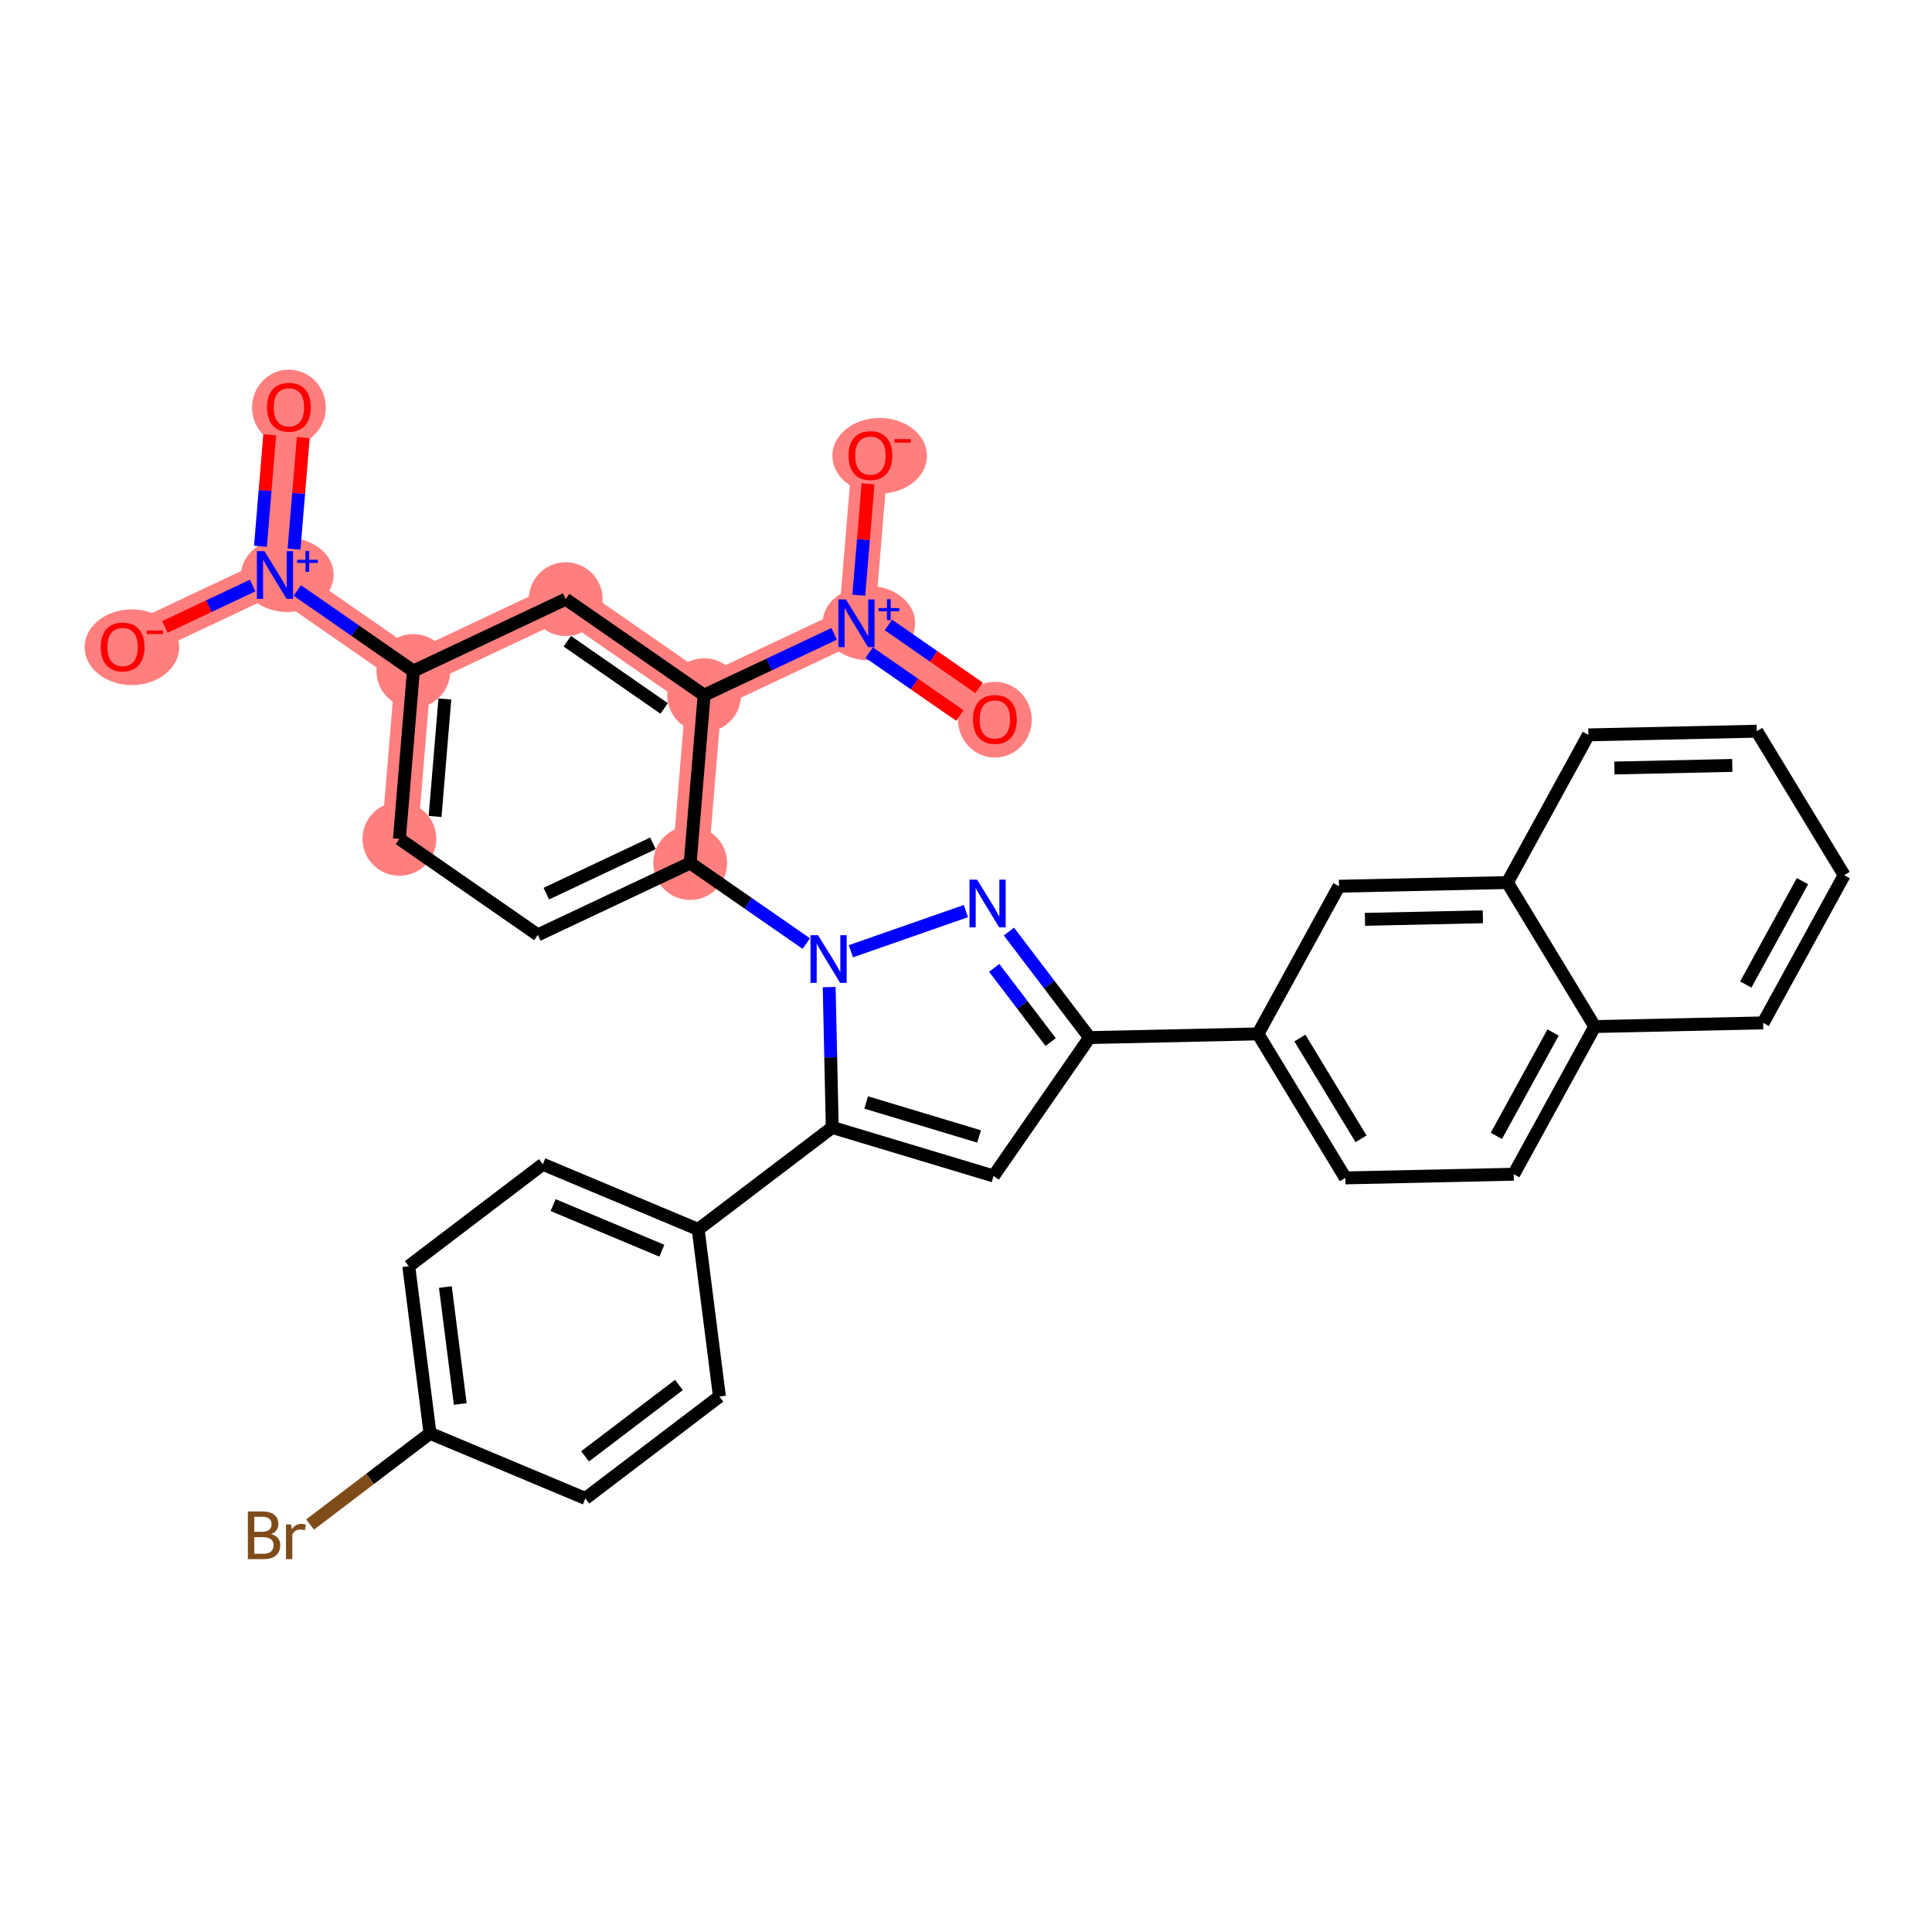 <?xml version='1.0' encoding='iso-8859-1'?>
<svg version='1.1' baseProfile='full'
              xmlns='http://www.w3.org/2000/svg'
                      xmlns:rdkit='http://www.rdkit.org/xml'
                      xmlns:xlink='http://www.w3.org/1999/xlink'
                  xml:space='preserve'
width='300px' height='300px' viewBox='0 0 300 300'>
<!-- END OF HEADER -->
<rect style='opacity:1.0;fill:#FFFFFF;stroke:none' width='300' height='300' x='0' y='0'> </rect>
<rect style='opacity:1.0;fill:#FFFFFF;stroke:none' width='300' height='300' x='0' y='0'> </rect>
<path d='M 44.863,63.22 L 42.698,89.286' style='fill:none;fill-rule:evenodd;stroke:#FF7F7F;stroke-width:5.6px;stroke-linecap:butt;stroke-linejoin:miter;stroke-opacity:1' />
<path d='M 42.698,89.286 L 19.041,100.443' style='fill:none;fill-rule:evenodd;stroke:#FF7F7F;stroke-width:5.6px;stroke-linecap:butt;stroke-linejoin:miter;stroke-opacity:1' />
<path d='M 42.698,89.286 L 64.189,104.194' style='fill:none;fill-rule:evenodd;stroke:#FF7F7F;stroke-width:5.6px;stroke-linecap:butt;stroke-linejoin:miter;stroke-opacity:1' />
<path d='M 64.189,104.194 L 62.023,130.26' style='fill:none;fill-rule:evenodd;stroke:#FF7F7F;stroke-width:5.6px;stroke-linecap:butt;stroke-linejoin:miter;stroke-opacity:1' />
<path d='M 64.189,104.194 L 87.845,93.037' style='fill:none;fill-rule:evenodd;stroke:#FF7F7F;stroke-width:5.6px;stroke-linecap:butt;stroke-linejoin:miter;stroke-opacity:1' />
<path d='M 107.17,134.011 L 109.336,107.945' style='fill:none;fill-rule:evenodd;stroke:#FF7F7F;stroke-width:5.6px;stroke-linecap:butt;stroke-linejoin:miter;stroke-opacity:1' />
<path d='M 109.336,107.945 L 132.992,96.788' style='fill:none;fill-rule:evenodd;stroke:#FF7F7F;stroke-width:5.6px;stroke-linecap:butt;stroke-linejoin:miter;stroke-opacity:1' />
<path d='M 109.336,107.945 L 87.845,93.037' style='fill:none;fill-rule:evenodd;stroke:#FF7F7F;stroke-width:5.6px;stroke-linecap:butt;stroke-linejoin:miter;stroke-opacity:1' />
<path d='M 132.992,96.788 L 154.483,111.696' style='fill:none;fill-rule:evenodd;stroke:#FF7F7F;stroke-width:5.6px;stroke-linecap:butt;stroke-linejoin:miter;stroke-opacity:1' />
<path d='M 132.992,96.788 L 135.158,70.722' style='fill:none;fill-rule:evenodd;stroke:#FF7F7F;stroke-width:5.6px;stroke-linecap:butt;stroke-linejoin:miter;stroke-opacity:1' />
<ellipse cx='44.863' cy='63.278' rx='5.231' ry='5.378'  style='fill:#FF7F7F;fill-rule:evenodd;stroke:#FF7F7F;stroke-width:1.0px;stroke-linecap:butt;stroke-linejoin:miter;stroke-opacity:1' />
<ellipse cx='44.621' cy='89.267' rx='6.692' ry='5.265'  style='fill:#FF7F7F;fill-rule:evenodd;stroke:#FF7F7F;stroke-width:1.0px;stroke-linecap:butt;stroke-linejoin:miter;stroke-opacity:1' />
<ellipse cx='20.481' cy='100.501' rx='6.845' ry='5.378'  style='fill:#FF7F7F;fill-rule:evenodd;stroke:#FF7F7F;stroke-width:1.0px;stroke-linecap:butt;stroke-linejoin:miter;stroke-opacity:1' />
<ellipse cx='64.189' cy='104.194' rx='5.231' ry='5.231'  style='fill:#FF7F7F;fill-rule:evenodd;stroke:#FF7F7F;stroke-width:1.0px;stroke-linecap:butt;stroke-linejoin:miter;stroke-opacity:1' />
<ellipse cx='62.023' cy='130.26' rx='5.231' ry='5.231'  style='fill:#FF7F7F;fill-rule:evenodd;stroke:#FF7F7F;stroke-width:1.0px;stroke-linecap:butt;stroke-linejoin:miter;stroke-opacity:1' />
<ellipse cx='107.17' cy='134.011' rx='5.231' ry='5.231'  style='fill:#FF7F7F;fill-rule:evenodd;stroke:#FF7F7F;stroke-width:1.0px;stroke-linecap:butt;stroke-linejoin:miter;stroke-opacity:1' />
<ellipse cx='109.336' cy='107.945' rx='5.231' ry='5.231'  style='fill:#FF7F7F;fill-rule:evenodd;stroke:#FF7F7F;stroke-width:1.0px;stroke-linecap:butt;stroke-linejoin:miter;stroke-opacity:1' />
<ellipse cx='134.915' cy='96.768' rx='6.692' ry='5.265'  style='fill:#FF7F7F;fill-rule:evenodd;stroke:#FF7F7F;stroke-width:1.0px;stroke-linecap:butt;stroke-linejoin:miter;stroke-opacity:1' />
<ellipse cx='154.483' cy='111.754' rx='5.231' ry='5.378'  style='fill:#FF7F7F;fill-rule:evenodd;stroke:#FF7F7F;stroke-width:1.0px;stroke-linecap:butt;stroke-linejoin:miter;stroke-opacity:1' />
<ellipse cx='136.597' cy='70.78' rx='6.845' ry='5.378'  style='fill:#FF7F7F;fill-rule:evenodd;stroke:#FF7F7F;stroke-width:1.0px;stroke-linecap:butt;stroke-linejoin:miter;stroke-opacity:1' />
<ellipse cx='87.845' cy='93.037' rx='5.231' ry='5.231'  style='fill:#FF7F7F;fill-rule:evenodd;stroke:#FF7F7F;stroke-width:1.0px;stroke-linecap:butt;stroke-linejoin:miter;stroke-opacity:1' />
<path class='bond-0 atom-0 atom-1' d='M 41.882,67.518 L 41.163,76.172' style='fill:none;fill-rule:evenodd;stroke:#FF0000;stroke-width:2.0px;stroke-linecap:butt;stroke-linejoin:miter;stroke-opacity:1' />
<path class='bond-0 atom-0 atom-1' d='M 41.163,76.172 L 40.444,84.825' style='fill:none;fill-rule:evenodd;stroke:#0000FF;stroke-width:2.0px;stroke-linecap:butt;stroke-linejoin:miter;stroke-opacity:1' />
<path class='bond-0 atom-0 atom-1' d='M 47.095,67.951 L 46.376,76.605' style='fill:none;fill-rule:evenodd;stroke:#FF0000;stroke-width:2.0px;stroke-linecap:butt;stroke-linejoin:miter;stroke-opacity:1' />
<path class='bond-0 atom-0 atom-1' d='M 46.376,76.605 L 45.657,85.258' style='fill:none;fill-rule:evenodd;stroke:#0000FF;stroke-width:2.0px;stroke-linecap:butt;stroke-linejoin:miter;stroke-opacity:1' />
<path class='bond-1 atom-1 atom-2' d='M 39.235,90.919 L 32.419,94.134' style='fill:none;fill-rule:evenodd;stroke:#0000FF;stroke-width:2.0px;stroke-linecap:butt;stroke-linejoin:miter;stroke-opacity:1' />
<path class='bond-1 atom-1 atom-2' d='M 32.419,94.134 L 25.603,97.349' style='fill:none;fill-rule:evenodd;stroke:#FF0000;stroke-width:2.0px;stroke-linecap:butt;stroke-linejoin:miter;stroke-opacity:1' />
<path class='bond-2 atom-1 atom-3' d='M 46.161,91.688 L 55.175,97.941' style='fill:none;fill-rule:evenodd;stroke:#0000FF;stroke-width:2.0px;stroke-linecap:butt;stroke-linejoin:miter;stroke-opacity:1' />
<path class='bond-2 atom-1 atom-3' d='M 55.175,97.941 L 64.189,104.194' style='fill:none;fill-rule:evenodd;stroke:#000000;stroke-width:2.0px;stroke-linecap:butt;stroke-linejoin:miter;stroke-opacity:1' />
<path class='bond-3 atom-3 atom-4' d='M 64.189,104.194 L 62.023,130.26' style='fill:none;fill-rule:evenodd;stroke:#000000;stroke-width:2.0px;stroke-linecap:butt;stroke-linejoin:miter;stroke-opacity:1' />
<path class='bond-3 atom-3 atom-4' d='M 69.077,108.537 L 67.561,126.783' style='fill:none;fill-rule:evenodd;stroke:#000000;stroke-width:2.0px;stroke-linecap:butt;stroke-linejoin:miter;stroke-opacity:1' />
<path class='bond-33 atom-33 atom-3' d='M 87.845,93.037 L 64.189,104.194' style='fill:none;fill-rule:evenodd;stroke:#000000;stroke-width:2.0px;stroke-linecap:butt;stroke-linejoin:miter;stroke-opacity:1' />
<path class='bond-4 atom-4 atom-5' d='M 62.023,130.26 L 83.514,145.168' style='fill:none;fill-rule:evenodd;stroke:#000000;stroke-width:2.0px;stroke-linecap:butt;stroke-linejoin:miter;stroke-opacity:1' />
<path class='bond-5 atom-5 atom-6' d='M 83.514,145.168 L 107.17,134.011' style='fill:none;fill-rule:evenodd;stroke:#000000;stroke-width:2.0px;stroke-linecap:butt;stroke-linejoin:miter;stroke-opacity:1' />
<path class='bond-5 atom-5 atom-6' d='M 84.831,138.764 L 101.39,130.953' style='fill:none;fill-rule:evenodd;stroke:#000000;stroke-width:2.0px;stroke-linecap:butt;stroke-linejoin:miter;stroke-opacity:1' />
<path class='bond-6 atom-6 atom-7' d='M 107.17,134.011 L 116.184,140.264' style='fill:none;fill-rule:evenodd;stroke:#000000;stroke-width:2.0px;stroke-linecap:butt;stroke-linejoin:miter;stroke-opacity:1' />
<path class='bond-6 atom-6 atom-7' d='M 116.184,140.264 L 125.198,146.517' style='fill:none;fill-rule:evenodd;stroke:#0000FF;stroke-width:2.0px;stroke-linecap:butt;stroke-linejoin:miter;stroke-opacity:1' />
<path class='bond-28 atom-6 atom-29' d='M 107.17,134.011 L 109.336,107.945' style='fill:none;fill-rule:evenodd;stroke:#000000;stroke-width:2.0px;stroke-linecap:butt;stroke-linejoin:miter;stroke-opacity:1' />
<path class='bond-7 atom-7 atom-8' d='M 132.124,147.71 L 149.983,141.473' style='fill:none;fill-rule:evenodd;stroke:#0000FF;stroke-width:2.0px;stroke-linecap:butt;stroke-linejoin:miter;stroke-opacity:1' />
<path class='bond-34 atom-21 atom-7' d='M 129.232,175.069 L 128.994,164.173' style='fill:none;fill-rule:evenodd;stroke:#000000;stroke-width:2.0px;stroke-linecap:butt;stroke-linejoin:miter;stroke-opacity:1' />
<path class='bond-34 atom-21 atom-7' d='M 128.994,164.173 L 128.756,153.277' style='fill:none;fill-rule:evenodd;stroke:#0000FF;stroke-width:2.0px;stroke-linecap:butt;stroke-linejoin:miter;stroke-opacity:1' />
<path class='bond-8 atom-8 atom-9' d='M 156.668,144.653 L 162.927,152.884' style='fill:none;fill-rule:evenodd;stroke:#0000FF;stroke-width:2.0px;stroke-linecap:butt;stroke-linejoin:miter;stroke-opacity:1' />
<path class='bond-8 atom-8 atom-9' d='M 162.927,152.884 L 169.186,161.115' style='fill:none;fill-rule:evenodd;stroke:#000000;stroke-width:2.0px;stroke-linecap:butt;stroke-linejoin:miter;stroke-opacity:1' />
<path class='bond-8 atom-8 atom-9' d='M 154.382,150.289 L 158.763,156.051' style='fill:none;fill-rule:evenodd;stroke:#0000FF;stroke-width:2.0px;stroke-linecap:butt;stroke-linejoin:miter;stroke-opacity:1' />
<path class='bond-8 atom-8 atom-9' d='M 158.763,156.051 L 163.144,161.812' style='fill:none;fill-rule:evenodd;stroke:#000000;stroke-width:2.0px;stroke-linecap:butt;stroke-linejoin:miter;stroke-opacity:1' />
<path class='bond-9 atom-9 atom-10' d='M 169.186,161.115 L 195.335,160.544' style='fill:none;fill-rule:evenodd;stroke:#000000;stroke-width:2.0px;stroke-linecap:butt;stroke-linejoin:miter;stroke-opacity:1' />
<path class='bond-19 atom-9 atom-20' d='M 169.186,161.115 L 154.278,182.606' style='fill:none;fill-rule:evenodd;stroke:#000000;stroke-width:2.0px;stroke-linecap:butt;stroke-linejoin:miter;stroke-opacity:1' />
<path class='bond-10 atom-10 atom-11' d='M 195.335,160.544 L 208.905,182.905' style='fill:none;fill-rule:evenodd;stroke:#000000;stroke-width:2.0px;stroke-linecap:butt;stroke-linejoin:miter;stroke-opacity:1' />
<path class='bond-10 atom-10 atom-11' d='M 201.843,161.185 L 211.341,176.837' style='fill:none;fill-rule:evenodd;stroke:#000000;stroke-width:2.0px;stroke-linecap:butt;stroke-linejoin:miter;stroke-opacity:1' />
<path class='bond-36 atom-19 atom-10' d='M 207.916,137.613 L 195.335,160.544' style='fill:none;fill-rule:evenodd;stroke:#000000;stroke-width:2.0px;stroke-linecap:butt;stroke-linejoin:miter;stroke-opacity:1' />
<path class='bond-11 atom-11 atom-12' d='M 208.905,182.905 L 235.054,182.334' style='fill:none;fill-rule:evenodd;stroke:#000000;stroke-width:2.0px;stroke-linecap:butt;stroke-linejoin:miter;stroke-opacity:1' />
<path class='bond-12 atom-12 atom-13' d='M 235.054,182.334 L 247.634,159.403' style='fill:none;fill-rule:evenodd;stroke:#000000;stroke-width:2.0px;stroke-linecap:butt;stroke-linejoin:miter;stroke-opacity:1' />
<path class='bond-12 atom-12 atom-13' d='M 232.355,176.378 L 241.161,160.326' style='fill:none;fill-rule:evenodd;stroke:#000000;stroke-width:2.0px;stroke-linecap:butt;stroke-linejoin:miter;stroke-opacity:1' />
<path class='bond-13 atom-13 atom-14' d='M 247.634,159.403 L 273.783,158.832' style='fill:none;fill-rule:evenodd;stroke:#000000;stroke-width:2.0px;stroke-linecap:butt;stroke-linejoin:miter;stroke-opacity:1' />
<path class='bond-37 atom-18 atom-13' d='M 234.065,137.042 L 247.634,159.403' style='fill:none;fill-rule:evenodd;stroke:#000000;stroke-width:2.0px;stroke-linecap:butt;stroke-linejoin:miter;stroke-opacity:1' />
<path class='bond-14 atom-14 atom-15' d='M 273.783,158.832 L 286.364,135.9' style='fill:none;fill-rule:evenodd;stroke:#000000;stroke-width:2.0px;stroke-linecap:butt;stroke-linejoin:miter;stroke-opacity:1' />
<path class='bond-14 atom-14 atom-15' d='M 271.084,152.876 L 279.89,136.824' style='fill:none;fill-rule:evenodd;stroke:#000000;stroke-width:2.0px;stroke-linecap:butt;stroke-linejoin:miter;stroke-opacity:1' />
<path class='bond-15 atom-15 atom-16' d='M 286.364,135.9 L 272.795,113.54' style='fill:none;fill-rule:evenodd;stroke:#000000;stroke-width:2.0px;stroke-linecap:butt;stroke-linejoin:miter;stroke-opacity:1' />
<path class='bond-16 atom-16 atom-17' d='M 272.795,113.54 L 246.645,114.111' style='fill:none;fill-rule:evenodd;stroke:#000000;stroke-width:2.0px;stroke-linecap:butt;stroke-linejoin:miter;stroke-opacity:1' />
<path class='bond-16 atom-16 atom-17' d='M 268.986,118.855 L 250.682,119.255' style='fill:none;fill-rule:evenodd;stroke:#000000;stroke-width:2.0px;stroke-linecap:butt;stroke-linejoin:miter;stroke-opacity:1' />
<path class='bond-17 atom-17 atom-18' d='M 246.645,114.111 L 234.065,137.042' style='fill:none;fill-rule:evenodd;stroke:#000000;stroke-width:2.0px;stroke-linecap:butt;stroke-linejoin:miter;stroke-opacity:1' />
<path class='bond-18 atom-18 atom-19' d='M 234.065,137.042 L 207.916,137.613' style='fill:none;fill-rule:evenodd;stroke:#000000;stroke-width:2.0px;stroke-linecap:butt;stroke-linejoin:miter;stroke-opacity:1' />
<path class='bond-18 atom-18 atom-19' d='M 230.257,142.358 L 211.952,142.757' style='fill:none;fill-rule:evenodd;stroke:#000000;stroke-width:2.0px;stroke-linecap:butt;stroke-linejoin:miter;stroke-opacity:1' />
<path class='bond-20 atom-20 atom-21' d='M 154.278,182.606 L 129.232,175.069' style='fill:none;fill-rule:evenodd;stroke:#000000;stroke-width:2.0px;stroke-linecap:butt;stroke-linejoin:miter;stroke-opacity:1' />
<path class='bond-20 atom-20 atom-21' d='M 152.028,176.466 L 134.496,171.19' style='fill:none;fill-rule:evenodd;stroke:#000000;stroke-width:2.0px;stroke-linecap:butt;stroke-linejoin:miter;stroke-opacity:1' />
<path class='bond-21 atom-21 atom-22' d='M 129.232,175.069 L 108.412,190.901' style='fill:none;fill-rule:evenodd;stroke:#000000;stroke-width:2.0px;stroke-linecap:butt;stroke-linejoin:miter;stroke-opacity:1' />
<path class='bond-22 atom-22 atom-23' d='M 108.412,190.901 L 84.291,180.786' style='fill:none;fill-rule:evenodd;stroke:#000000;stroke-width:2.0px;stroke-linecap:butt;stroke-linejoin:miter;stroke-opacity:1' />
<path class='bond-22 atom-22 atom-23' d='M 102.771,194.208 L 85.887,187.128' style='fill:none;fill-rule:evenodd;stroke:#000000;stroke-width:2.0px;stroke-linecap:butt;stroke-linejoin:miter;stroke-opacity:1' />
<path class='bond-35 atom-28 atom-22' d='M 111.713,216.847 L 108.412,190.901' style='fill:none;fill-rule:evenodd;stroke:#000000;stroke-width:2.0px;stroke-linecap:butt;stroke-linejoin:miter;stroke-opacity:1' />
<path class='bond-23 atom-23 atom-24' d='M 84.291,180.786 L 63.472,196.618' style='fill:none;fill-rule:evenodd;stroke:#000000;stroke-width:2.0px;stroke-linecap:butt;stroke-linejoin:miter;stroke-opacity:1' />
<path class='bond-24 atom-24 atom-25' d='M 63.472,196.618 L 66.773,222.565' style='fill:none;fill-rule:evenodd;stroke:#000000;stroke-width:2.0px;stroke-linecap:butt;stroke-linejoin:miter;stroke-opacity:1' />
<path class='bond-24 atom-24 atom-25' d='M 69.156,199.85 L 71.467,218.013' style='fill:none;fill-rule:evenodd;stroke:#000000;stroke-width:2.0px;stroke-linecap:butt;stroke-linejoin:miter;stroke-opacity:1' />
<path class='bond-25 atom-25 atom-26' d='M 66.773,222.565 L 57.462,229.645' style='fill:none;fill-rule:evenodd;stroke:#000000;stroke-width:2.0px;stroke-linecap:butt;stroke-linejoin:miter;stroke-opacity:1' />
<path class='bond-25 atom-25 atom-26' d='M 57.462,229.645 L 48.15,236.726' style='fill:none;fill-rule:evenodd;stroke:#7F4C19;stroke-width:2.0px;stroke-linecap:butt;stroke-linejoin:miter;stroke-opacity:1' />
<path class='bond-26 atom-25 atom-27' d='M 66.773,222.565 L 90.894,232.679' style='fill:none;fill-rule:evenodd;stroke:#000000;stroke-width:2.0px;stroke-linecap:butt;stroke-linejoin:miter;stroke-opacity:1' />
<path class='bond-27 atom-27 atom-28' d='M 90.894,232.679 L 111.713,216.847' style='fill:none;fill-rule:evenodd;stroke:#000000;stroke-width:2.0px;stroke-linecap:butt;stroke-linejoin:miter;stroke-opacity:1' />
<path class='bond-27 atom-27 atom-28' d='M 90.85,226.14 L 105.424,215.058' style='fill:none;fill-rule:evenodd;stroke:#000000;stroke-width:2.0px;stroke-linecap:butt;stroke-linejoin:miter;stroke-opacity:1' />
<path class='bond-29 atom-29 atom-30' d='M 109.336,107.945 L 119.432,103.183' style='fill:none;fill-rule:evenodd;stroke:#000000;stroke-width:2.0px;stroke-linecap:butt;stroke-linejoin:miter;stroke-opacity:1' />
<path class='bond-29 atom-29 atom-30' d='M 119.432,103.183 L 129.529,98.421' style='fill:none;fill-rule:evenodd;stroke:#0000FF;stroke-width:2.0px;stroke-linecap:butt;stroke-linejoin:miter;stroke-opacity:1' />
<path class='bond-32 atom-29 atom-33' d='M 109.336,107.945 L 87.845,93.037' style='fill:none;fill-rule:evenodd;stroke:#000000;stroke-width:2.0px;stroke-linecap:butt;stroke-linejoin:miter;stroke-opacity:1' />
<path class='bond-32 atom-29 atom-33' d='M 103.13,110.007 L 88.087,99.571' style='fill:none;fill-rule:evenodd;stroke:#000000;stroke-width:2.0px;stroke-linecap:butt;stroke-linejoin:miter;stroke-opacity:1' />
<path class='bond-30 atom-30 atom-31' d='M 134.964,101.339 L 142.004,106.223' style='fill:none;fill-rule:evenodd;stroke:#0000FF;stroke-width:2.0px;stroke-linecap:butt;stroke-linejoin:miter;stroke-opacity:1' />
<path class='bond-30 atom-30 atom-31' d='M 142.004,106.223 L 149.043,111.106' style='fill:none;fill-rule:evenodd;stroke:#FF0000;stroke-width:2.0px;stroke-linecap:butt;stroke-linejoin:miter;stroke-opacity:1' />
<path class='bond-30 atom-30 atom-31' d='M 137.946,97.041 L 144.985,101.924' style='fill:none;fill-rule:evenodd;stroke:#0000FF;stroke-width:2.0px;stroke-linecap:butt;stroke-linejoin:miter;stroke-opacity:1' />
<path class='bond-30 atom-30 atom-31' d='M 144.985,101.924 L 152.025,106.808' style='fill:none;fill-rule:evenodd;stroke:#FF0000;stroke-width:2.0px;stroke-linecap:butt;stroke-linejoin:miter;stroke-opacity:1' />
<path class='bond-31 atom-30 atom-32' d='M 133.354,92.43 L 134.073,83.779' style='fill:none;fill-rule:evenodd;stroke:#0000FF;stroke-width:2.0px;stroke-linecap:butt;stroke-linejoin:miter;stroke-opacity:1' />
<path class='bond-31 atom-30 atom-32' d='M 134.073,83.779 L 134.792,75.127' style='fill:none;fill-rule:evenodd;stroke:#FF0000;stroke-width:2.0px;stroke-linecap:butt;stroke-linejoin:miter;stroke-opacity:1' />
<path  class='atom-0' d='M 41.463 63.241
Q 41.463 61.463, 42.342 60.469
Q 43.221 59.475, 44.863 59.475
Q 46.506 59.475, 47.385 60.469
Q 48.264 61.463, 48.264 63.241
Q 48.264 65.041, 47.374 66.066
Q 46.485 67.081, 44.863 67.081
Q 43.231 67.081, 42.342 66.066
Q 41.463 65.051, 41.463 63.241
M 44.863 66.244
Q 45.993 66.244, 46.6 65.491
Q 47.217 64.727, 47.217 63.241
Q 47.217 61.787, 46.6 61.055
Q 45.993 60.312, 44.863 60.312
Q 43.733 60.312, 43.116 61.044
Q 42.509 61.776, 42.509 63.241
Q 42.509 64.737, 43.116 65.491
Q 43.733 66.244, 44.863 66.244
' fill='#FF0000'/>
<path  class='atom-1' d='M 41.06 85.582
L 43.488 89.506
Q 43.728 89.893, 44.115 90.594
Q 44.502 91.295, 44.523 91.337
L 44.523 85.582
L 45.507 85.582
L 45.507 92.99
L 44.492 92.99
L 41.887 88.7
Q 41.584 88.198, 41.259 87.623
Q 40.945 87.047, 40.851 86.869
L 40.851 92.99
L 39.889 92.99
L 39.889 85.582
L 41.06 85.582
' fill='#0000FF'/>
<path  class='atom-1' d='M 46.128 86.918
L 47.433 86.918
L 47.433 85.543
L 48.013 85.543
L 48.013 86.918
L 49.353 86.918
L 49.353 87.415
L 48.013 87.415
L 48.013 88.796
L 47.433 88.796
L 47.433 87.415
L 46.128 87.415
L 46.128 86.918
' fill='#0000FF'/>
<path  class='atom-2' d='M 15.641 100.464
Q 15.641 98.686, 16.52 97.692
Q 17.399 96.698, 19.041 96.698
Q 20.684 96.698, 21.563 97.692
Q 22.442 98.686, 22.442 100.464
Q 22.442 102.264, 21.552 103.289
Q 20.663 104.304, 19.041 104.304
Q 17.409 104.304, 16.52 103.289
Q 15.641 102.274, 15.641 100.464
M 19.041 103.467
Q 20.171 103.467, 20.778 102.714
Q 21.395 101.95, 21.395 100.464
Q 21.395 99.01, 20.778 98.278
Q 20.171 97.535, 19.041 97.535
Q 17.911 97.535, 17.294 98.267
Q 16.687 99, 16.687 100.464
Q 16.687 101.96, 17.294 102.714
Q 17.911 103.467, 19.041 103.467
' fill='#FF0000'/>
<path  class='atom-2' d='M 22.787 97.907
L 25.321 97.907
L 25.321 98.459
L 22.787 98.459
L 22.787 97.907
' fill='#FF0000'/>
<path  class='atom-7' d='M 127.024 145.216
L 129.451 149.139
Q 129.692 149.526, 130.079 150.227
Q 130.466 150.928, 130.487 150.97
L 130.487 145.216
L 131.47 145.216
L 131.47 152.623
L 130.455 152.623
L 127.85 148.333
Q 127.547 147.831, 127.222 147.256
Q 126.909 146.68, 126.814 146.502
L 126.814 152.623
L 125.852 152.623
L 125.852 145.216
L 127.024 145.216
' fill='#0000FF'/>
<path  class='atom-8' d='M 151.717 136.592
L 154.144 140.515
Q 154.385 140.903, 154.772 141.603
Q 155.159 142.304, 155.18 142.346
L 155.18 136.592
L 156.163 136.592
L 156.163 143.999
L 155.148 143.999
L 152.543 139.71
Q 152.24 139.208, 151.916 138.632
Q 151.602 138.057, 151.507 137.879
L 151.507 143.999
L 150.545 143.999
L 150.545 136.592
L 151.717 136.592
' fill='#0000FF'/>
<path  class='atom-26' d='M 42.087 238.209
Q 42.799 238.407, 43.155 238.847
Q 43.521 239.276, 43.521 239.914
Q 43.521 240.939, 42.862 241.525
Q 42.213 242.1, 40.978 242.1
L 38.488 242.1
L 38.488 234.693
L 40.675 234.693
Q 41.941 234.693, 42.579 235.206
Q 43.217 235.718, 43.217 236.66
Q 43.217 237.78, 42.087 238.209
M 39.482 235.53
L 39.482 237.853
L 40.675 237.853
Q 41.407 237.853, 41.784 237.56
Q 42.171 237.256, 42.171 236.66
Q 42.171 235.53, 40.675 235.53
L 39.482 235.53
M 40.978 241.263
Q 41.7 241.263, 42.087 240.918
Q 42.474 240.573, 42.474 239.914
Q 42.474 239.307, 42.046 239.004
Q 41.627 238.69, 40.822 238.69
L 39.482 238.69
L 39.482 241.263
L 40.978 241.263
' fill='#7F4C19'/>
<path  class='atom-26' d='M 45.205 236.723
L 45.32 237.466
Q 45.885 236.629, 46.806 236.629
Q 47.099 236.629, 47.496 236.733
L 47.34 237.612
Q 46.89 237.508, 46.639 237.508
Q 46.199 237.508, 45.906 237.685
Q 45.624 237.853, 45.394 238.261
L 45.394 242.1
L 44.41 242.1
L 44.41 236.723
L 45.205 236.723
' fill='#7F4C19'/>
<path  class='atom-30' d='M 131.355 93.084
L 133.782 97.007
Q 134.023 97.395, 134.41 98.096
Q 134.797 98.796, 134.818 98.838
L 134.818 93.084
L 135.801 93.084
L 135.801 100.491
L 134.786 100.491
L 132.181 96.202
Q 131.878 95.7, 131.554 95.124
Q 131.24 94.549, 131.146 94.371
L 131.146 100.491
L 130.183 100.491
L 130.183 93.084
L 131.355 93.084
' fill='#0000FF'/>
<path  class='atom-30' d='M 136.423 94.419
L 137.728 94.419
L 137.728 93.045
L 138.308 93.045
L 138.308 94.419
L 139.647 94.419
L 139.647 94.916
L 138.308 94.916
L 138.308 96.297
L 137.728 96.297
L 137.728 94.916
L 136.423 94.916
L 136.423 94.419
' fill='#0000FF'/>
<path  class='atom-31' d='M 151.083 111.717
Q 151.083 109.938, 151.962 108.945
Q 152.84 107.951, 154.483 107.951
Q 156.126 107.951, 157.004 108.945
Q 157.883 109.938, 157.883 111.717
Q 157.883 113.517, 156.994 114.542
Q 156.105 115.557, 154.483 115.557
Q 152.851 115.557, 151.962 114.542
Q 151.083 113.527, 151.083 111.717
M 154.483 114.72
Q 155.613 114.72, 156.22 113.966
Q 156.837 113.203, 156.837 111.717
Q 156.837 110.263, 156.22 109.53
Q 155.613 108.788, 154.483 108.788
Q 153.353 108.788, 152.736 109.52
Q 152.129 110.252, 152.129 111.717
Q 152.129 113.213, 152.736 113.966
Q 153.353 114.72, 154.483 114.72
' fill='#FF0000'/>
<path  class='atom-32' d='M 131.757 70.743
Q 131.757 68.964, 132.636 67.971
Q 133.515 66.977, 135.158 66.977
Q 136.8 66.977, 137.679 67.971
Q 138.558 68.964, 138.558 70.743
Q 138.558 72.542, 137.669 73.568
Q 136.779 74.583, 135.158 74.583
Q 133.526 74.583, 132.636 73.568
Q 131.757 72.553, 131.757 70.743
M 135.158 73.746
Q 136.288 73.746, 136.894 72.992
Q 137.512 72.229, 137.512 70.743
Q 137.512 69.289, 136.894 68.556
Q 136.288 67.814, 135.158 67.814
Q 134.028 67.814, 133.411 68.546
Q 132.804 69.278, 132.804 70.743
Q 132.804 72.239, 133.411 72.992
Q 134.028 73.746, 135.158 73.746
' fill='#FF0000'/>
<path  class='atom-32' d='M 138.903 68.186
L 141.437 68.186
L 141.437 68.738
L 138.903 68.738
L 138.903 68.186
' fill='#FF0000'/>
</svg>
